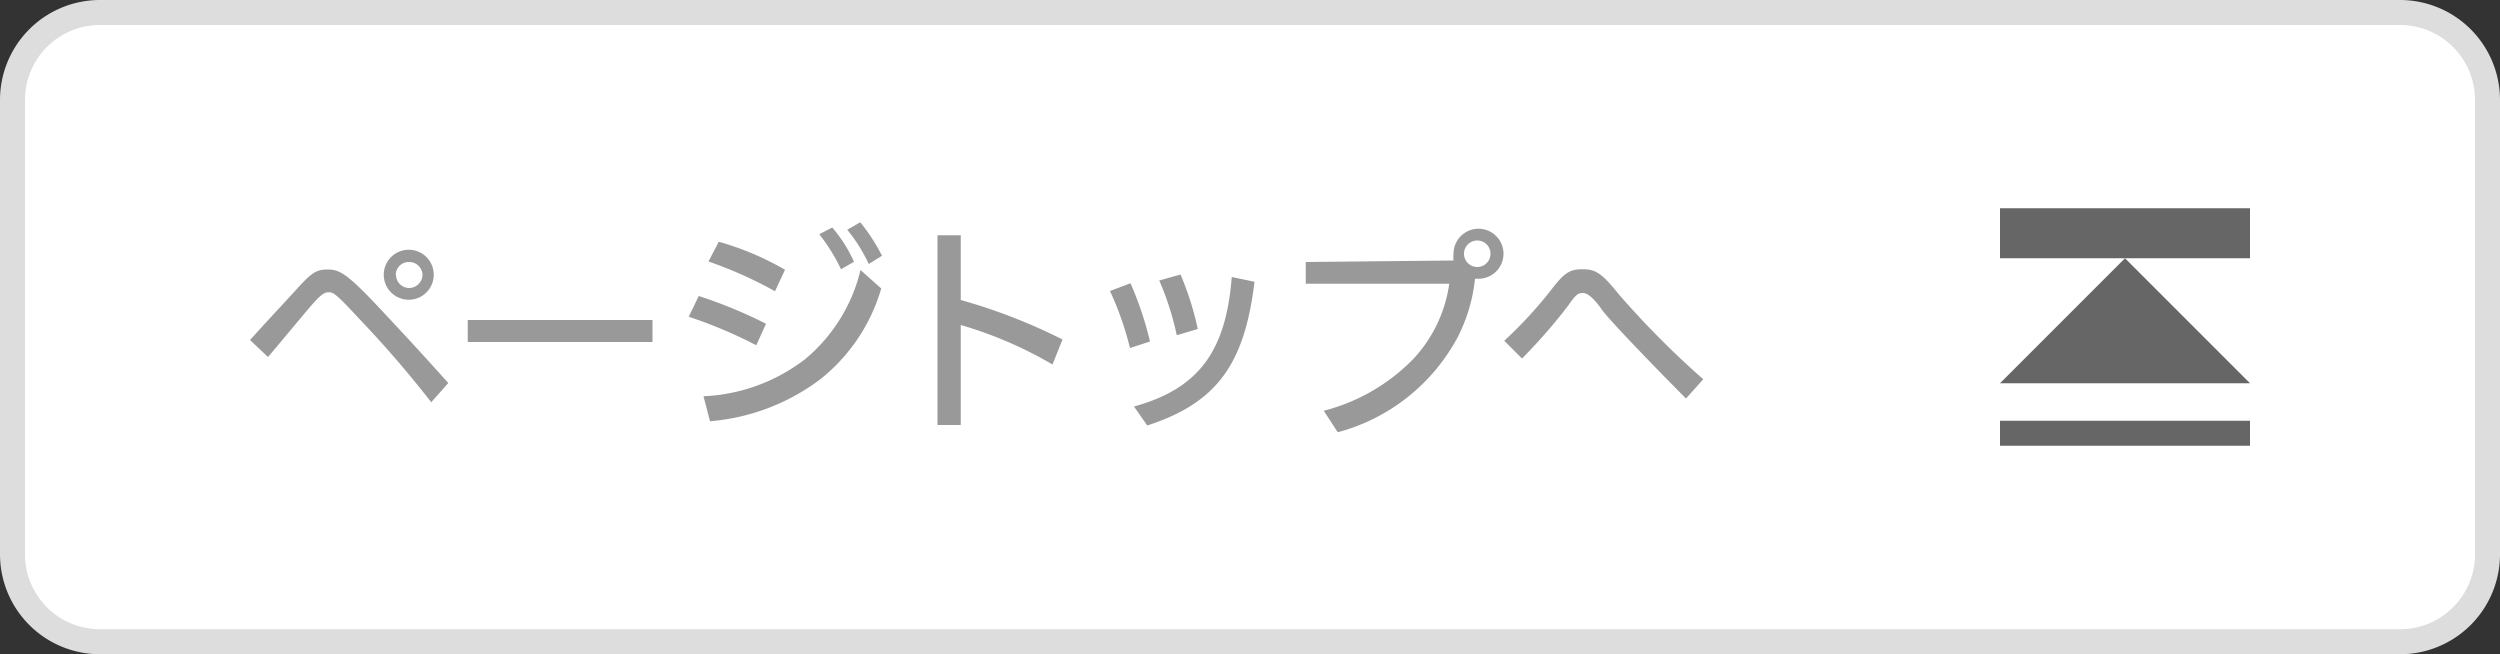 <svg xmlns="http://www.w3.org/2000/svg" width="100" height="26.17" viewBox="0 0 100 26.17"><rect x="0" y="0" width="100" height="26.17" fill="#333333" stroke="none"/><defs><style>.a{fill:#fff;}.b{fill:#ddd;}.c{fill:#999;}.d{fill:#666;}</style></defs><title>scrollToTopButton-desktop</title><rect class="a" x="0.5" y="0.5" width="99" height="25.17" rx="3.5" ry="3.5"/><path class="b" d="M96,1a3,3,0,0,1,3,3V22.17a3,3,0,0,1-3,3H4a3,3,0,0,1-3-3V4A3,3,0,0,1,4,1H96m0-1H4A4,4,0,0,0,0,4V22.17a4,4,0,0,0,4,4H96a4,4,0,0,0,4-4V4a4,4,0,0,0-4-4Z"/><path class="c" d="M17.25,16.09a43.76,43.76,0,0,0-2.94-3.4c-.92-1-1-1-1.17-1s-.34.12-.74.59c-.26.3-1.37,1.64-1.68,2L10,13.6l.6-.66,1.21-1.31c.66-.74.85-.85,1.3-.85s.75.14,2,1.47c.64.68,1.76,1.88,2.82,3.07Zm.1-5.1a1,1,0,1,1-1-1A1,1,0,0,1,17.35,11Zm-1.51,0a.53.53,0,0,0,.53.53A.54.54,0,0,0,16.9,11a.53.53,0,0,0-.54-.52A.52.52,0,0,0,15.83,11Z"/><path class="c" d="M26.1,13.68H18.71V12.8H26.1Z"/><path class="c" d="M30.25,13.81a18.51,18.51,0,0,0-2.7-1.14l.4-.83a18.76,18.76,0,0,1,2.69,1.11Zm5-2.27a7.2,7.2,0,0,1-2.45,3.64,8.49,8.49,0,0,1-4.4,1.67l-.26-1a7.16,7.16,0,0,0,4.06-1.48,6.64,6.64,0,0,0,2.22-3.57ZM31,11.65a16.5,16.5,0,0,0-2.66-1.19l.41-.79a11.44,11.44,0,0,1,2.65,1.12Zm2.64-.88a7.21,7.21,0,0,0-.87-1.4l.52-.27a5.68,5.68,0,0,1,.87,1.37Zm1.11-.21a6.41,6.41,0,0,0-.86-1.37l.52-.3a7.5,7.5,0,0,1,.87,1.34Z"/><path class="c" d="M42.1,14.58A16.16,16.16,0,0,0,38.43,13v4h-.93V9.41h.93V12a22.48,22.48,0,0,1,4.07,1.58Z"/><path class="c" d="M45.2,13.92a12.71,12.71,0,0,0-.8-2.28l.82-.31A13.55,13.55,0,0,1,46,13.66Zm.16,2.34c2.57-.71,3.68-2.19,3.91-5.18l.91.19c-.4,3.33-1.53,4.85-4.29,5.75Zm1.71-2.85a11.28,11.28,0,0,0-.7-2.19l.85-.24a11.59,11.59,0,0,1,.69,2.18Z"/><path class="c" d="M58.14,10.42a1.33,1.33,0,0,1,0-.27,1,1,0,1,1,1,1H59a6.6,6.6,0,0,1-.71,2.37,7.69,7.69,0,0,1-4.78,3.77l-.56-.86a7.64,7.64,0,0,0,3.59-2.08,5.53,5.53,0,0,0,1.43-3H52.23v-.87Zm.42-.27a.53.53,0,1,0,1.06,0,.53.53,0,1,0-1.06,0Z"/><path class="c" d="M67.44,15.94c-1-1-3.08-3.14-3.37-3.56s-.56-.66-.75-.66-.28.05-.59.5a21.52,21.52,0,0,1-1.85,2.12l-.71-.71a17.25,17.25,0,0,0,1.85-2c.55-.72.76-.86,1.28-.86s.77.15,1.45,1a35.8,35.8,0,0,0,3.38,3.4Z"/><polygon class="d" points="85 10.33 80 15.33 90 15.33 85 10.33"/><rect class="d" x="80" y="16.83" width="10" height="1"/><rect class="d" x="80" y="8.33" width="10" height="2"/></svg>